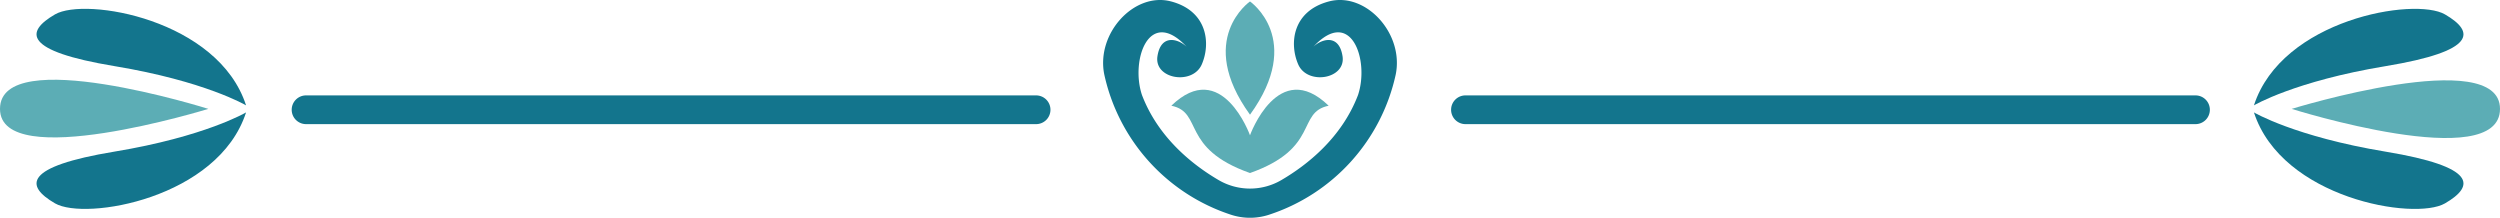 <?xml version="1.0" encoding="UTF-8"?>
<svg xmlns="http://www.w3.org/2000/svg" xmlns:xlink="http://www.w3.org/1999/xlink" width="401.583" height="34.981" viewBox="0 0 401.583 34.981">
  <defs>
    <clipPath id="clip-path">
      <rect id="Rectangle_38" data-name="Rectangle 38" width="32.144" height="39.526" fill="#13758d"></rect>
    </clipPath>
    <clipPath id="clip-path-3">
      <rect id="Rectangle_39" data-name="Rectangle 39" width="47.189" height="34.981" fill="none"></rect>
    </clipPath>
  </defs>
  <g id="Group_43" data-name="Group 43" transform="translate(-1039 -2166.742)">
    <g id="Group_40" data-name="Group 40" transform="translate(1039 2168.16)">
      <g id="Group_38" data-name="Group 38" transform="translate(39.526) rotate(90)">
        <g id="Group_37" data-name="Group 37" clip-path="url(#clip-path)">
          <path id="Path_1042" data-name="Path 1042" d="M0,0S3.887,6.555,6.3,21.153s5.488,14.4,8.311,9.534S13.814,4.469,0,0" transform="translate(16.638)" fill="#13758d"></path>
          <path id="Path_1043" data-name="Path 1043" d="M15.506,0S11.619,6.555,9.2,21.153,3.715,35.553.892,30.687,1.692,4.469,15.506,0" transform="translate(0)" fill="#13758d"></path>
          <path id="Path_1044" data-name="Path 1044" d="M4.68,33.468C-5.851,33.468,4.68,0,4.68,0S15,33.468,4.68,33.468" transform="translate(11.391 6.058)" fill="#5cadb5"></path>
        </g>
      </g>
      <path id="Line_9" data-name="Line 9" d="M116.575,1.615H-.693A2.307,2.307,0,0,1-3-.693,2.307,2.307,0,0,1-.693-3H116.575a2.307,2.307,0,0,1,2.307,2.307A2.307,2.307,0,0,1,116.575,1.615Z" transform="translate(236.095 16.906)" fill="#13758d"></path>
      <g id="Group_39" data-name="Group 39" transform="translate(362.057 32.144) rotate(-90)">
        <g id="Group_37-2" data-name="Group 37" clip-path="url(#clip-path)">
          <path id="Path_1042-2" data-name="Path 1042" d="M0,0S3.887,6.555,6.3,21.153s5.488,14.4,8.311,9.534S13.814,4.469,0,0" transform="translate(16.638 0)" fill="#13758d"></path>
          <path id="Path_1043-2" data-name="Path 1043" d="M15.506,0S11.619,6.555,9.2,21.153,3.715,35.553.892,30.687,1.692,4.469,15.506,0" transform="translate(0 0)" fill="#13758d"></path>
          <path id="Path_1044-2" data-name="Path 1044" d="M4.68,33.468C-5.851,33.468,4.68,0,4.68,0S15,33.468,4.68,33.468" transform="translate(11.391 6.058)" fill="#5cadb5"></path>
        </g>
      </g>
      <path id="Line_10" data-name="Line 10" d="M116.575,1.615H-.693A2.307,2.307,0,0,1-3-.693,2.307,2.307,0,0,1-.693-3H116.575a2.307,2.307,0,0,1,2.307,2.307A2.307,2.307,0,0,1,116.575,1.615Z" transform="translate(49.857 16.906)" fill="#13758d"></path>
    </g>
    <g id="Group_42" data-name="Group 42" transform="translate(1216.197 2166.742)">
      <g id="Group_41" data-name="Group 41" clip-path="url(#clip-path-3)">
        <path id="Path_1045" data-name="Path 1045" d="M26.606,34.507a9.808,9.808,0,0,1-6.022,0A30.539,30.539,0,0,1,.19,11.979C-1.167,5.365,5-1.306,10.875.22s6.445,6.728,4.975,10.12-7.689,2.374-7.123-1.3,3.392-2.77,4.692-1.526c-6.049-6.5-9.045,2.148-7.18,7.745,2.63,6.891,8.181,11.244,12.3,13.658a9.985,9.985,0,0,0,10.11,0c4.12-2.414,9.671-6.767,12.3-13.658,1.866-5.6-1.131-14.246-7.18-7.745,1.3-1.244,4.127-2.148,4.692,1.526s-5.653,4.692-7.123,1.3-.9-8.593,4.975-10.12S48.357,5.365,47,11.979A30.539,30.539,0,0,1,26.606,34.507" transform="translate(0 0)" fill="#13758d"></path>
        <path id="Path_1046" data-name="Path 1046" d="M385.574,22.734c-8.777-12.126,0-18.19,0-18.19s8.777,6.063,0,18.19" transform="translate(-361.979 -4.31)" fill="#5cadb5"></path>
        <path id="Path_1047" data-name="Path 1047" d="M225.032,292.644c-11.252-3.979-7.448-9.742-12.635-10.812,8.1-7.844,12.635,4.749,12.635,4.749s4.537-12.593,12.635-4.749c-5.187,1.07-1.383,6.833-12.635,10.812" transform="translate(-201.438 -264.85)" fill="#5cadb5"></path>
      </g>
    </g>
  </g>
</svg>
